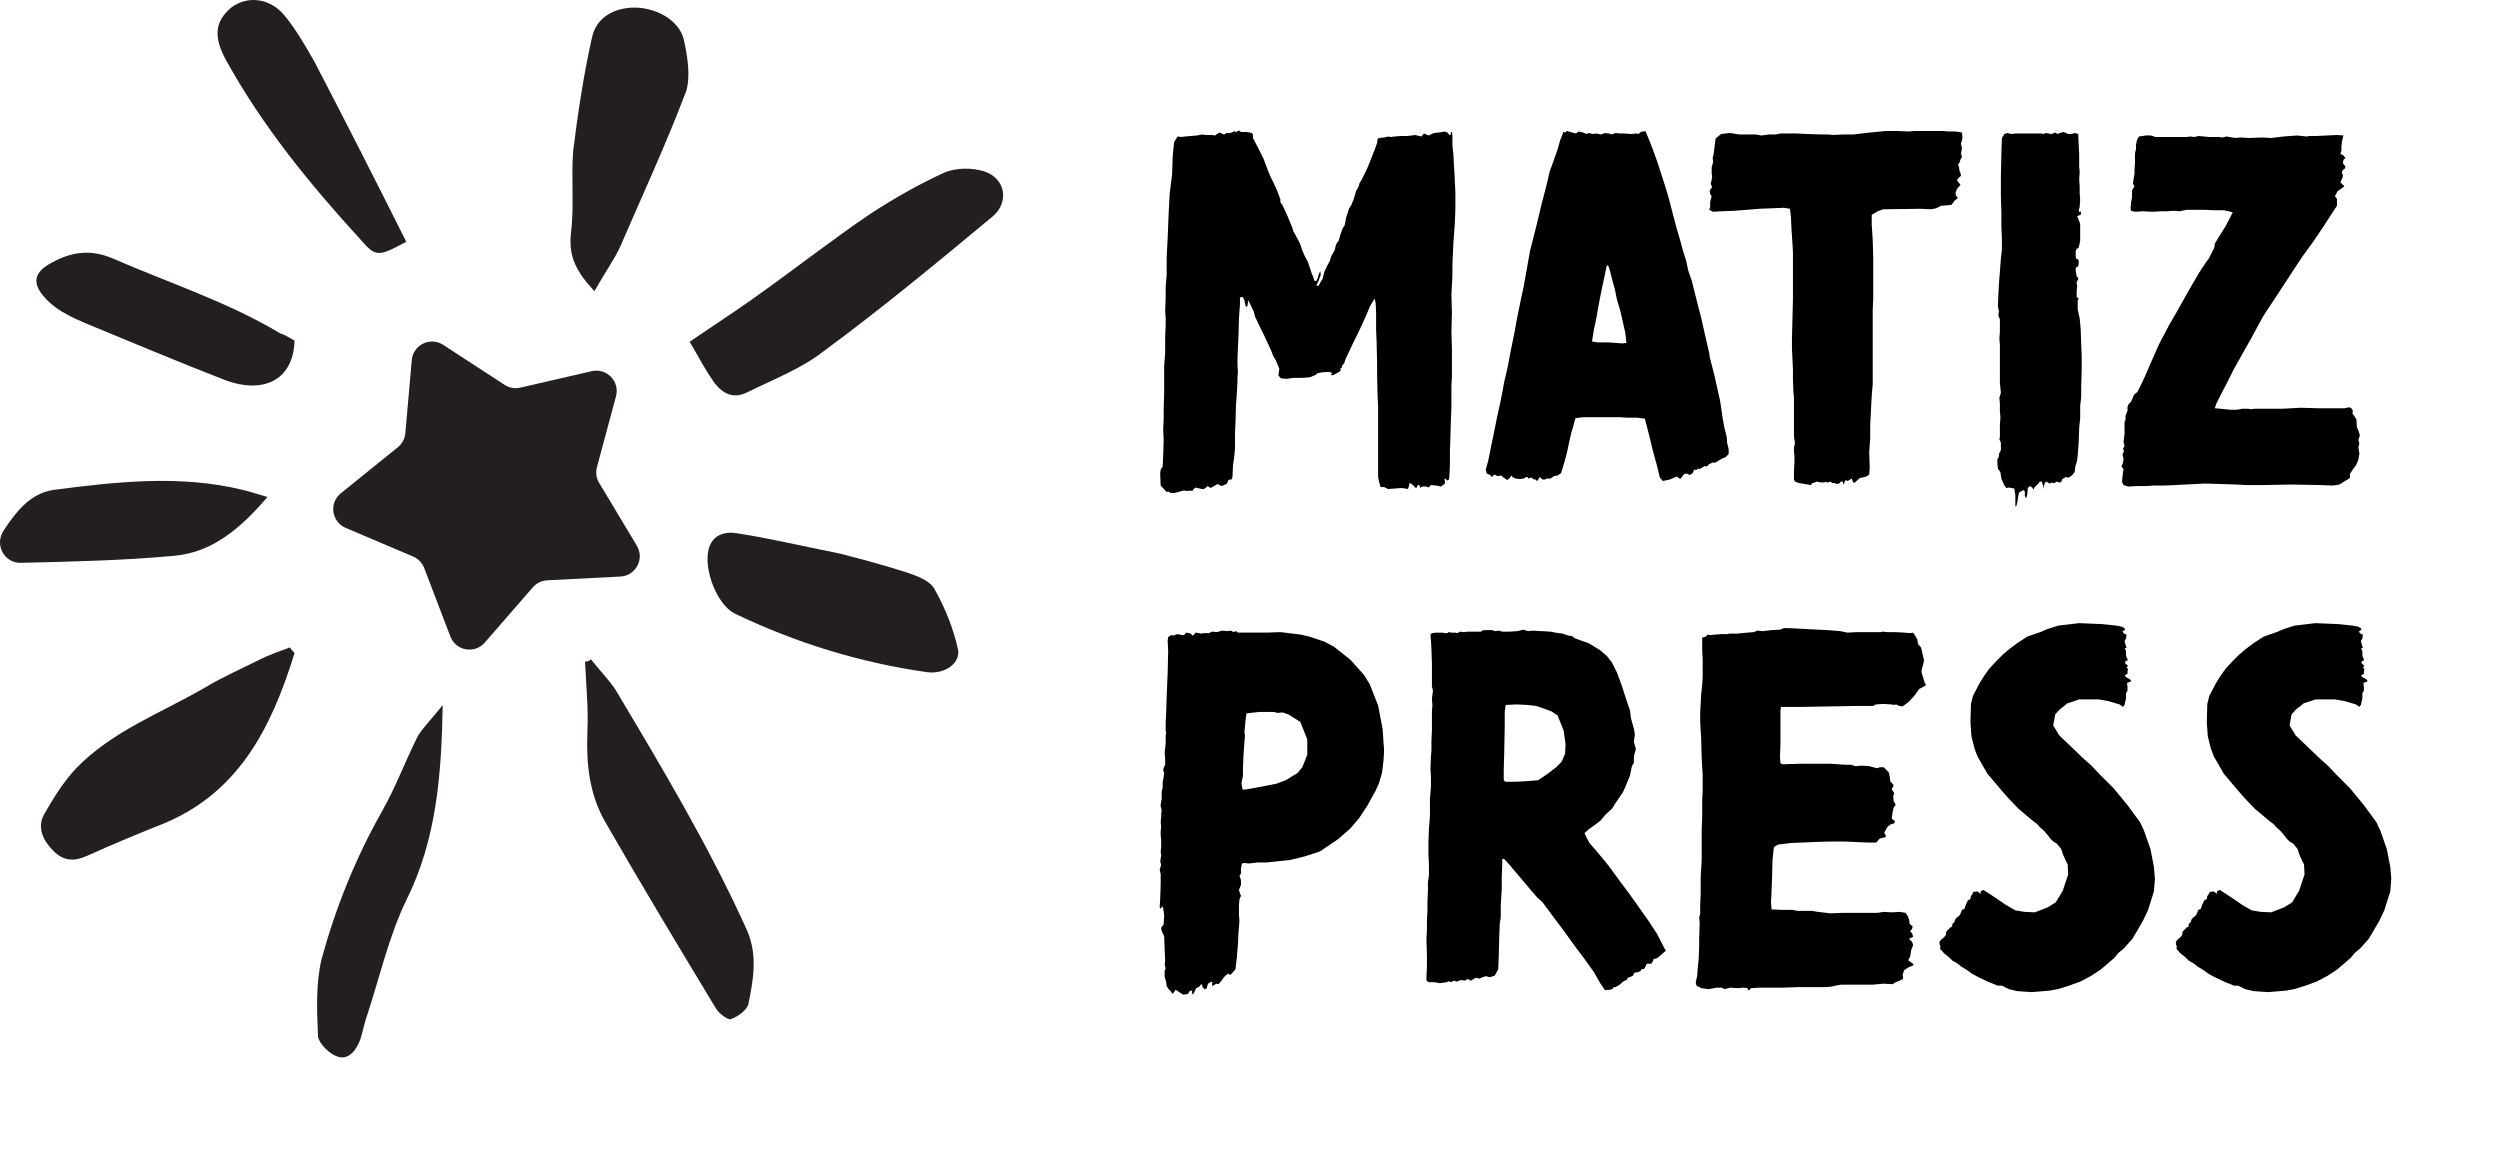 <svg viewBox="0 0 1754.79 809.1" xmlns="http://www.w3.org/2000/svg" id="Layer_2">
  <defs>
    <style>
      .cls-1 {
        fill: #231f20;
      }
    </style>
  </defs>
  <g data-sanitized-data-name="Layer_1" data-name="Layer_1" id="Layer_1-2">
    <g>
      <path d="M690.47,120.16c-8.25-2.48-18.99-2.48-27.24.83-18.16,8.25-35.5,18.16-52.01,28.89-28.07,18.99-55.31,40.45-83.37,60.26-14.03,9.91-28.07,18.99-43.75,29.72,6.6,11.56,11.56,20.64,17.34,28.89,5.78,7.43,13.21,11.56,23.11,6.6,18.16-9.08,37.97-16.51,53.66-28.89,40.45-29.72,79.25-61.91,118.05-94.11,12.38-9.91,9.91-27.24-5.78-32.19Z" class="cls-1"></path>
      <path d="M432.09,484.2c-4.95-7.43-11.56-14.03-17.34-21.46-.83.83-1.65,1.65-4.13,1.65.83,16.51,2.48,33.85,1.65,50.36-.83,22.29,1.65,42.93,12.38,61.91,25.59,44.58,52.01,88.33,78.42,132.08,2.48,3.3,8.25,7.43,9.91,6.6,4.95-1.65,11.56-6.6,12.38-10.73,3.3-16.51,6.6-33.85-.83-51.18-26.42-58.61-59.44-113.92-92.46-169.23Z" class="cls-1"></path>
      <path d="M182.79,462.74c-13.21,6.6-26.42,12.38-38.8,19.81-31.37,18.16-65.21,30.54-90.8,56.96-9.08,9.91-15.68,20.64-22.29,32.19-4.95,9.08-.83,18.16,6.6,25.59,7.43,7.43,14.86,7.43,23.94,3.3,16.51-7.43,32.19-14.03,48.7-20.64,56.96-21.46,80.07-68.52,96.58-121.35,0-.83-.83-.83-3.3-4.13-6.6,2.48-14.03,4.95-20.64,8.25Z" class="cls-1"></path>
      <path d="M655.8,413.21c-3.3-5.78-12.38-9.08-19.81-11.56-18.16-5.78-37.15-10.73-47.05-13.21-28.89-5.78-49.53-10.73-70.99-14.03-9.08-1.65-18.16.83-20.64,11.56-3.3,14.03,5.78,37.97,18.16,44.58,42.93,20.64,88.33,34.67,135.38,41.27,12.38,1.65,23.94-6.6,21.46-16.51-3.3-14.86-9.08-28.89-16.51-42.1Z" class="cls-1"></path>
      <path d="M435.39,172.99c15.68-36.32,32.19-71.82,46.23-108.97,3.3-10.73.83-24.76-1.65-36.32-3.3-13.21-18.16-21.46-32.19-22.29-14.86-.83-28.89,5.78-32.19,20.64-5.78,25.59-9.91,52.83-13.21,79.25-1.65,18.99.83,38.8-1.65,58.61-1.65,15.68,3.3,26.42,16.51,40.45,7.43-13.21,14.03-22.29,18.16-31.37Z" class="cls-1"></path>
      <path d="M267.82,570.05c-18.16,32.19-32.19,66.86-42.1,103.19-4.13,17.34-3.3,36.32-2.48,54.48.83,4.95,8.25,12.38,14.03,14.03,7.43,2.48,13.21-4.95,15.68-12.38,1.65-4.95,2.48-9.91,4.13-14.86,9.08-27.24,15.68-56.96,28.07-82.55,21.46-42.93,24.76-89.15,25.59-137.03-5.78,7.43-12.38,14.03-17.34,21.46-9.08,18.16-15.68,36.32-25.59,53.66Z" class="cls-1"></path>
      <path d="M252.96,168.04c10.73,12.38,12.38,12.38,32.19,1.65-21.46-42.93-42.93-85.03-64.39-126.3-6.6-11.56-13.21-23.11-21.46-33.02-10.73-12.38-26.42-13.21-37.15-4.95-11.56,9.91-12.38,20.64-3.3,37.15,25.59,46.23,58.61,86.68,94.11,125.47Z" class="cls-1"></path>
      <path d="M78.78,181.25c-14.03-5.78-26.42-4.95-39.62,1.65-15.68,7.43-18.16,15.68-5.78,28.07,7.43,7.43,18.16,12.38,28.07,16.51,32.19,13.21,65.21,27.24,97.41,39.62,24.76,9.08,47.05.83,47.88-28.07-3.3-1.65-6.6-4.13-9.91-4.95-37.15-22.29-78.42-35.5-118.05-52.83Z" class="cls-1"></path>
      <path d="M187.74,348.82c-9.08-2.48-13.21-4.13-17.34-4.95-43.75-10.73-88.33-5.78-132.9,0-16.51,2.48-26.42,15.68-34.67,28.07-7.43,10.73.83,23.94,12.38,23.11,35.5-.83,71.82-1.65,107.31-4.95,26.42-2.48,46.23-18.99,65.21-41.27Z" class="cls-1"></path>
      <path d="M447.05,383.09l-26.5-44.14c-2-3.33-2.56-7.32-1.55-11.07l13.38-49.71c2.8-10.41-6.5-20.06-17.01-17.64l-50.17,11.56c-3.78.87-7.75.17-11-1.95l-43.14-28.09c-9.04-5.88-21.08-.02-22.03,10.72l-4.51,51.28c-.34,3.86-2.24,7.43-5.25,9.86l-40.05,32.35c-8.39,6.78-6.53,20.05,3.39,24.26l47.38,20.13c3.57,1.52,6.37,4.42,7.76,8.05l18.39,48.08c3.85,10.07,17.05,12.41,24.12,4.27l33.79-38.84c2.55-2.93,6.17-4.69,10.05-4.89l51.41-2.63c10.77-.55,17.07-12.38,11.52-21.62Z" class="cls-1"></path>
    </g>
    <g>
      <path d="M820.3,345l-1.4.35-4.2-4.55-.35-8.4.35-2.8,1.4-2.1.35-7.7.35-11.2-.35-7,.35-7.35v-6.65l.35-12.6v-18.2l.7-8.75v-11.9l.35-7.7v-5.6l-.35-4.2.35-10.15v-7.35l.7-8.05v-12.25l.7-14,.35-8.75.35-8.4.7-13.65,1.75-14,.35-11.2.35-4.9.7-6.3,2.45-3.85,2.45.35,2.8-.35,8.05-.7,3.85-.7,2.8.35h4.2l2.1.35,1.4-1.05,1.75-1.05,1.4.7,1.75.7,1.75-1.05h2.8l3.15-1.4.7,1.05.7-.7,1.4-.7,1.4,1.05h4.2l3.5.7.7,1.05v2.45l4.2,8.05,3.15,6.3,3.15,8.4,1.75,4.2,2.1,4.2,2.8,6.3,2.1,5.6v2.1l1.4,1.75,3.85,8.4,3.15,7.7.7,2.45,1.75,3.15,2.8,5.25,2.1,5.95,1.4,3.15,2.1,3.85,2.8,8.4,1.05,2.45.7,2.45,1.4.35,1.05-2.1.7-2.8,1.05-2.1.35,2.45-1.75,4.9-1.4,2.8h1.75l1.05-2.1,1.75-2.8,1.05-4.55,2.1-4.55,1.75-3.15,1.05-3.5,2.45-4.2.7-3.15.7-1.75,1.4-1.75,1.05-3.85,1.75-4.9,1.4-2.1,1.05-5.6,2.1-6.3,1.4-2.1,1.75-4.2,1.75-5.95,1.75-3.15.7-2.45,1.75-2.8,3.85-8.05,4.9-12.25,1.75-4.9.35-2.8,1.05-.7,3.5-.35,3.15-.7,1.75.35,2.45-.35,4.2-.35h4.9l5.25-.7,3.15.7,1.4.35,1.75-2.1,2.45,1.05,1.05.35,1.05-.7,2.45-1.05,3.5-.35,2.45-.35,1.4-.35,2.1.7,1.4,1.75h.7l.35-1.05v-1.05h.7l.35,2.45v7l.7,6.3.35,7,.35,5.6.35,7.35.35,7v10.15l-.35,10.5-1.05,14.35-.7,15.05v8.05l-.7,13.3.35,12.95-.35,13.3.35,11.9v19.6l-.35,6.65v14.7l-.35,8.05-.35,13.3-.35,9.45v9.8l-.35,7.35-.35,2.8-1.4.7-1.05-1.4h-.35l-.35.7.35,1.05v1.75l-2.8,2.1-3.15-.7-3.85-.35-1.75,1.75-1.4-.7h-3.15l-1.05,1.05-.35-1.05-.7-1.05h-1.05l-.35,1.75h-1.4l-1.05-1.4-1.75-1.4-1.05-.35-.35,1.75-.7,2.45-1.75-.35-3.15-.35-9.1.7-2.8-1.4h-2.45l-1.05-3.5-.7-3.5v-49.7l-.35-7.35-.35-14.7v-8.05l-.35-15.75-.35-7.7v-12.25l-.35-7-.7-2.8-3.15,5.25-2.8,6.65-3.15,7-4.2,8.75-2.1,4.2-2.45,5.25-2.8,5.95-.7,2.45-1.4,1.4-.35,1.75-1.05.7.35,1.05-1.05,1.05-3.15,1.75-1.75.7-1.05-.7,1.05-.7v-.35l-2.45-.7-4.9.35-3.15.7-1.05,1.05-4.2,1.75-5.6.35h-5.6l-5.25.7-3.85-.35-1.75-2.1.7-4.55-2.45-5.95-1.75-2.8-1.75-4.55-4.9-10.5-2.8-5.6-2.1-4.55-1.4-2.8-.7-3.15-2.1-4.55-1.75-3.5h-.35v1.05l-.35,2.8-1.05.7-.35-1.4-.7-3.15-1.05-2.45h-1.75l-.35.7v4.55l-.7,9.45-.35,12.6-.35,7.35-.35,9.1v4.2l.35,4.55-.35,3.5v3.15l-.35,7-.7,9.8-.35,12.25-.35,7v10.85l-.35,4.55-1.05,7.7-.35,8.05-.7,1.75h-1.4l-.7.35-1.4,2.8-3.5,1.4-2.8-1.4-4.9,2.8-2.1-1.4-1.05,1.05-1.4,1.05h-1.4l-1.75-.35-2.8-.7-1.75,1.4-.35,1.05-1.75-.35-1.4.35-3.15-.35-3.85,1.05-2.8.7h-2.45l-1.4-1.05Z"></path>
      <path d="M1078.24,336.6h-1.4l-2.1-1.4-2.1.7-.35-1.05h-1.05l-1.75,1.05-2.8.35-2.8-.35-1.75-.7-1.4-1.4-1.05,1.75-1.75,1.4-2.1-1.4-2.1-1.75-2.8.35-1.75-1.05-1.05.7-1.05,1.05-1.05-1.4-2.45-1.05-.7-2.8,1.75-6.3,2.1-10.5,1.4-6.65,2.45-12.25,2.45-11.2,1.4-7,1.4-7.7,2.45-10.5,2.1-11.2,2.8-13.65,1.4-8.05,3.15-15.4,1.75-8.05,2.8-15.75,1.75-9.8,2.1-8.05,3.15-12.6,2.8-11.9,3.15-11.9,2.45-10.5,3.5-9.8,2.1-5.95,1.75-6.3,1.75-4.2.35-1.75,1.4.35,1.4-1.05,3.5,1.05,2.8.7,1.75-1.4,3.15.7,2.45,1.05,1.4-.7,2.8.7,2.8-.35,2.8.7,3.5-1.05,1.4.35h1.4l1.4.7,3.15-1.05,2.45.35h2.8l5.6.35,3.5-.35,1.4.35,1.75-1.4,1.4-.35h1.05l.7-.35,2.8,6.65,2.45,6.3,3.15,8.75,3.5,10.85,2.8,8.75,1.75,5.95,2.8,10.85,1.75,6.65,1.05,3.85,2.45,8.4,2.1,7.7,2.1,6.65,1.4,6.65,2.45,7,4.9,19.6,1.75,6.65,3.15,14,2.45,10.5.35,2.8,1.4,5.6,1.75,6.65,4.2,18.9.7,4.55.7,5.25,1.4,8.05,1.75,7,.35,4.55,1.05,4.2v3.5l-2.1,2.1-2.45,1.05-3.15,1.75-1.4,1.05h-2.1l-2.45,1.05-1.75,1.75-1.4-.35-3.5,2.1-1.05-.35-1.4,1.05-1.4-.35-1.05,2.45-2.1,1.4-2.1-1.05-1.75.35-2.8,3.5-1.05-.7-1.4-1.05-4.9,2.1-4.9,1.05-2.1-2.45-2.1-8.75-2.8-10.15-2.8-11.55-2.8-10.85-5.25-.7h-6.65l-5.95-.35h-25.55l-5.25.7-.7,2.1-1.05,4.2-1.05,3.15-1.75,7.7-1.4,6.65-1.75,6.65-2.45,8.05-2.45,1.75-2.45.35-2.45,1.75h-2.8l-1.05.7h-1.75l-2.1-1.75-1.4,2.45-.7.35-.35-1.05ZM1141.6,240.7l-.7-6.65-2.1-9.45-1.05-4.55-.7-2.8-2.1-7-1.4-7-1.75-6.3-1.75-7-1.05-3.15-.7-.7-.7,1.05-1.4,7-1.75,8.05-1.75,8.75-2.45,13.65-1.4,6.3-1.4,8.75,3.85.7h7.7l5.25.35,4.55.35,2.8-.35Z"></path>
      <path d="M1262.7,339.05l-2.8-1.05-.7-1.4v-5.25l.35-7v-4.2l-.35-3.5v-2.45l.7-3.15-.7-4.9v-27.3l-.35-3.5-.35-8.75v-7.35l-.7-14.7v-6.65l.7-28v-32.9l-.35-6.3-.7-10.15-.35-8.4-.7-5.6-4.2-.7-17.15.7-17.5,1.4-9.8.35-5.25.35-2.8-1.4.7-1.75v-3.85l1.05-3.85-1.05-1.75-.35-2.1,1.75-2.8-1.05-2.1.7-2.8.35-2.45-.35-2.1v-4.2l1.05-3.85-.35-2.8.7-2.8,1.05-8.4.35-2.45,3.85-3.15,6.3-.7,6.3,1.05h11.9l3.85.7,4.9-.7h4.9l3.5-.7h11.55l7,.35,10.85.35h4.55l2.8.35,7-.35h7.35l11.9-1.4,10.85-1.05h8.75l7.35.35,4.2-.35h20.3l3.85.35h4.55l4.55.7.35,3.85-1.05,4.2.7,3.15-.7,3.5.7,2.45-1.05,1.75-.7,2.45-1.05,1.05.7,1.75.35,2.8.7,1.4.35,2.1-1.75,1.4-1.05,1.75,2.45,3.15-2.45,2.8-1.05,2.8.35,2.1,1.4,1.4-2.45,2.1-2.1,2.8-2.8.35-4.55.35-3.5,1.75-3.5.7-7.35-.35-26.25.35-3.85,1.4-4.2,2.45v6.65l.7,11.2.35,11.55v30.45l-.35,6.65v52.5l-.7,8.05-.35,6.65-.35,7-.35,6.65v9.45l-.7,9.8.35,10.85-.35,4.9-2.1,1.4-4.55,1.05-3.5,3.15h-1.05l-1.05-2.8-1.75,1.05-1.05.7-1.4-.7-1.4,2.45-.35,1.05-.35-2.45h-1.4l-.7,1.05-1.75.7-2.1-.7h-1.4l-1.4-1.05-1.4.7-1.75-.35-2.45.35-2.45-.35-1.75-.35-1.05.7-1.75.35-1.05,1.4-8.4-1.4Z"></path>
      <path d="M1414.59,347.45l-.7-4.55-3.85-.7-1.75.35-1.75-2.45-1.75-4.2-.7-4.55-1.75-2.45-.35-3.5v-3.15l1.05-1.75v-1.75l1.4-2.8v-5.25l-1.05-2.45.35-1.4v-8.75l.35-4.2v-1.4l-.35-4.2v-5.25l-.35-3.85,1.05-3.5-.7-7v-26.6l-.35-4.55.35-4.55v-8.75l-1.05-2.8.35-3.15-.7-3.15.35-8.75.35-6.65,1.4-18.2.7-5.95v-8.05l-.35-9.45v-9.1l-.35-11.55v-13.3l.35-16.8.35-10.5,1.75-2.8,2.1-.7,2.8.7,3.15-.35h17.85l1.4.35,1.75-.7,1.75.35,2.45.35,2.45-1.05,1.75,1.05,1.4-.7,2.8-.7,3.15,1.4h2.45l2.1-.7,2.45.7.35,7.35.35,6.65v8.75l.35,3.85-.35,5.25.35,4.9v4.55l.35,5.25-.35,4.55-.7,2.45.35,1.05h1.05l.35-.35v.35l-.35,2.1-1.75.7-.7.35.7,1.75,1.05,2.45.35,2.1v10.85l-.7,3.5-.7,1.75-1.05.35-.7,1.75v3.5l.35,1.75,1.05.35.7.7v2.1l-.35,2.45h-1.05l-.7,1.4v1.05l.35,2.45.35,2.1,1.05.7v1.4l-1.05,1.4v1.4l.35,1.75-.35,3.5v4.2l1.4,1.05-.7,1.4v5.95l1.4,6.65.7,7.35.35,10.5.35,8.4v10.5l-.35,11.2v7.35l-.7,5.95v8.75l-.7,6.65-.35,10.15-.7,9.1-.35,3.5-1.4,4.9-.35,3.5-1.75,2.1-2.45,1.75-2.1-.35-2.45,1.4-.7,2.1-1.4.35-1.75-.7-1.75,1.05h-.7l-1.05-.35-1.75.7-1.4-1.05-1.05-.35-1.05,2.1-.7,3.15v-1.75l-1.05-3.5h-1.4l-1.05,1.4-2.8,2.8-.35,1.05-.35.35-.7-1.4-1.75-1.05-1.4,1.4-.35,4.2-.7,2.8h-.35l-.7-1.75v-2.8l-.7-1.05-1.4.7-1.75.7-.7,2.45-.7,4.55-.7,2.8-.7.35v-8.05Z"></path>
      <path d="M1490.54,340.45l-1.05-2.1.35-4.2.35-2.8.35-2.1-1.4-1.75,1.05-2.8.35-2.45-.7-3.15,1.05-2.45-.7-1.75,1.05-1.75-.7-3.15.7-5.25v-8.4l.7-1.75v-2.8l1.4-3.5v-2.8l.7-1.75,1.75-1.75,1.4-3.15.7-1.75,2.45-2.1,2.45-4.9,2.8-5.95,3.15-7.35,6.65-15.05,7-13.3,6.65-11.55,6.65-11.9,7.7-13.3,5.6-8.4,1.4-1.75,3.85-7.7.35-2.8,3.15-5.25,4.2-6.65,3.15-5.95,2.1-4.2-5.95-1.4h-6.3l-8.05-.35h-11.9l-5.25,1.05-3.5-.35-5.25.35h-3.85l-6.3.35-7-.35-4.9.35-3.15-.7-.35-2.45.35-2.1v-1.4l.7-3.15v-5.25l1.75-2.8-1.05-1.75.35-3.15.7-3.85v-2.8l.35-4.9v-6.65l.7-3.15v-2.8l.7-3.5,1.4-2.45,4.9-.7h3.5l3.15,1.05h22.05l2.45-.35,2.8.35,3.15-.7,7,.7h7l2.45.35,1.75-.35,1.05-.35,2.1.35,4.55.7,3.15-.35,6.65.35,8.75-.35,6.3.35,8.75-1.05,9.45-.7,6.65.7,2.1-.35h4.9l14.7-.7,4.2.35-1.05,4.2-.35,3.5v2.8l-.7,2.45,2.1,1.05,1.4,1.75-1.4,1.4-.35,2.45,1.75,2.1-.35,1.4-1.75,1.4-.35,1.75.7,1.75-.35,1.75-1.4,3.15,2.8,2.8-1.05.7-3.85,2.8-1.75,3.5,1.4,1.75v4.9l-9.8,15.05-7.35,10.85-6.65,9.1-5.6,8.4-10.5,16.1-11.55,17.5-3.5,6.3-5.25,9.8-4.2,7.35-8.05,14.35-4.9,9.8-3.85,7.35-3.5,7-1.05,3.15,4.2.35,6.65.7h4.55l3.85-.7h4.2l2.1.35,2.45-.35h19.25l12.95-.7,12.25.35h18.55l3.5-.7,1.4.7,1.05,1.75-.35,1.75,2.8,4.2.35,5.6,1.4,3.15.7,2.8-1.05,2.8.7,2.8-.7,2.45.7,4.55-.7,4.2-1.4,3.5-2.8,3.85-1.75,2.8v2.8l-3.5,2.1-3.85,2.45-4.55.7-9.45-.35-19.95-.35-19.95.35h-12.25l-5.6-.35-22.75-.7-28,1.4h-8.05l-4.9.35h-6.3l-6.65.35-3.15-1.05Z"></path>
      <path d="M826.6,695.7l-1.4-1.05-1.05,1.75-1.05,1.05h-.35l-.7-1.4-1.75-1.75-1.4-2.1-.35-2.8-1.05-3.85v-4.2l.7-1.75-.7-2.45.35-2.8-.35-8.05-.35-9.1-1.75-3.85-.35-2.1,1.75-2.45.35-6.3-.7-5.25-.7-1.05h-.35v.7l-.35.7h-.7l-.35-1.05.35-5.25.35-10.5v-7l-.7-3.5,1.05-3.15-.7-2.45.7-4.2-.35-2.8.35-3.5v-4.9l-.35-3.15v-2.8l.35-2.8-.35-3.5.35-3.15v-2.45l.35-2.8-.7-2.45v-1.4l.7-4.2v-4.9l.7-2.8v-3.85l.7-3.5.35-3.15-.7-1.75.35-1.75,1.05-2.1v-4.2l-.35-4.55.7-5.95v-5.6l.35-2.1-.35-1.4v-5.6l.35-7,.35-11.2.7-16.8.35-15.4-.35-7.35.35-2.45,2.1-1.4,1.4.35,3.15-1.05,3.15.7h1.4l1.4-1.75,1.75.35,1.4.35,1.4,1.4,1.05-.7,1.05-1.4,2.1.35,1.75.35,2.1-.35h3.5l2.1-1.05,3.5.35,3.5-1.05,3.85.35,2.45-.35,1.75,1.05,1.75-.7,1.4,1.05h20.65l9.1-.35,14.35,1.75,5.95,1.4,10.5,3.5,6.65,3.5,11.55,9.1,9.45,10.5,4.2,6.65,5.95,15.05,3.15,16.45,1.05,15.05-.35,6.65-1.05,9.1-2.45,8.05-2.45,5.25-5.25,9.45-5.95,9.1-6.3,7.35-8.4,7.35-12.95,8.75-10.85,3.5-10.15,2.45-16.45,1.75h-6.3l-5.95.7-3.5-.35-1.4.35-.7,3.5v3.5l-1.05,1.75,1.05,2.8v3.5l-1.4,3.5.7,2.45.7,1.75-1.05,2.45-.35,4.2v7l.35,3.85-.7,8.4-.35,7.7-.7,8.75-1.05,9.1-2.45,2.8-1.4,1.4-.7-1.05-1.75.7-1.75,1.75-1.75,2.45-2.1,2.45-1.75-.35-1.4,1.05-.7.35h-.7v-1.4l.35-1.05-.7-.35-.7.35-1.75,1.05-.7,2.1-.35,1.4-1.4.35-1.4-1.4-.35-1.75-.7-.35-.7,1.05-1.05,1.05-1.75.7-1.05,2.45-1.05,1.75h-.7v-2.45h-1.4l-1.75,2.45-3.15.35-3.85-2.45ZM877.7,553.6l12.95-2.45,5.25-1.05,6.65-2.45,5.6-3.5,2.45-1.4,3.5-4.2,3.5-8.75v-10.85l-4.9-12.25-8.4-5.25-4.2-1.4-3.15.35-3.15-.7h-9.8l-9.1,1.05-.7,5.6-.7,7.35.35,2.8-.35,4.2-.7,9.8-.35,9.1v4.9l-1.05,5.25.7,4.2,1.05.35,4.55-.7Z"></path>
      <path d="M1123.4,690.45l-4.55-8.05-8.05-11.2-4.55-5.95-9.1-12.6-8.4-11.2-5.95-8.05-3.85-3.5-4.55-5.25-15.05-17.85-3.5-3.85h-1.4v3.5l-.35,10.15v7.35l-.7,11.9v8.05l-.7,4.2-.35,9.1-.35,14.35-.35,8.75-2.45,4.55-3.5,1.05-2.8-.7-3.15,1.05-1.05.7-2.8-.7-3.5,2.1-1.75-1.05h-.7l-1.75,1.05-1.75-.35h-1.4l-2.45,1.05-2.1-.7-2.1,1.05-1.4-.7-1.4.7-4.9.7-3.85-.7h-3.85l-1.4-.7-.35-1.05v-1.75l.35-7.7v-6.65l-.35-12.95.35-5.95v-6.65l.35-6.3v-6.3l.35-8.75v-5.6l.7-4.55v-7.7l-.35-7.35v-8.75l.35-8.75.35-4.55.35-4.9v-11.55l.7-8.75v-6.65l-.35-5.95.35-8.4.35-4.55v-7l.35-6.65v-14.35l.35-3.15-.35-5.25.7-5.6-.7-2.8v-15.75l-.35-10.5-.35-6.3-.35-3.5.35-.7.7-.7,2.8-.35h4.55l2.1.35h1.4l.7-.7,2.45.35h2.45l1.4.35,1.75-1.05,3.15.35,2.1-.35h9.45l1.75-1.05h6.3l2.1.7,2.8-.35,2.1.7h4.9l5.6-.35,4.2-1.05,3.5,1.05,3.15-.35,12.6.7,3.5.7,4.9.7,4.2,1.4,2.45.35,2.45,1.75,9.1,3.15,8.05,4.9,4.9,4.2,3.5,4.55,3.5,7,3.5,9.45,2.8,8.75,1.75,5.25,1.05,2.8.7,5.6,2.1,7.7.7,3.85-.7,5.25,1.4,4.9-.35,1.4-1.05,3.85v4.55l-1.4,2.45-1.4,6.65-3.15,7.7-1.75,3.85-5.95,8.75-1.4,2.45-4.9,4.55-3.5,4.2-3.15,2.45-4.9,3.5-3.15,2.8,1.75,3.85,1.75,3.15,4.9,5.6,8.4,10.15,8.4,11.55,6.3,8.4,5.25,7.35,8.4,11.9,5.95,9.1,3.15,6.3,2.8,5.25-2.45,2.1-2.8,2.45-1.75,1.05h-1.4l-.7,1.75-1.05,1.75h-3.15l-1.75,3.5-1.05.35h-1.05l-.35,1.05-2.1,1.05-2.45.35-1.05,2.1-1.4.7-2.1.7-1.05,1.75-1.4.35-1.75,1.4-2.1,1.75-1.4.7-1.05.7h-1.4l-.35,1.05-1.75.7-3.85.35-3.15-4.55ZM1064.25,548.7l6.65-.35,8.75-.7,2.1-1.4,4.55-3.15,5.6-4.2,4.2-4.2,2.45-5.6.35-6.65-1.4-9.8-4.2-10.5-4.2-2.8-3.85-1.4-7-2.45-6.3-.7-7.35-.35-7.7.35-.7,4.55v9.45l-.35,19.25-.35,12.6v7l1.05,1.05h7.7Z"></path>
      <path d="M1226.64,693.6l-2.8-.35-3.85.35-5.6-.35-3.85,1.05-2.1-1.05h-3.5l-5.6,1.05-2.1-.35-3.15-.35-1.75-1.05-1.4-.35-.7-2.8,1.05-4.2.35-5.25.7-7,.35-9.45v-5.6l.35-9.8-.35-4.55.7-1.75v-7l.35-7.7v-11.2l.7-12.25v-21l.35-9.45v-11.55l.35-6.65v-10.85l-.7-12.25-.35-12.95-.7-12.25v-6.65l.7-12.95.7-6.3.35-5.95v-12.25l-.35-5.6v-9.45l2.45-.7,1.4-1.4,1.75.35,3.15-.35,4.9-.35h3.85l1.75-.35h6.3l1.4-.35h1.4l3.5-.35,4.55-.35,2.1-1.05,3.85.35,6.3-.7,5.95-.35,2.8-1.05h3.5l26.95,1.4,4.9.35,4.2.35,4.9,1.05,6.65-.35h16.8l1.4-.35,3.15.35h5.6l6.3.35,4.2.35,2.1-.35,1.4,2.1,1.4,2.45.7,3.5,2.1,2.45,2.1,9.1-1.05,4.2-.7,2.45v1.75l2.1,7,1.05,1.75-2.1,1.4-2.8,1.4-3.15,4.55-4.2,4.55-4.2,3.15-2.45-.35-2.1-1.05-1.4.35-2.1-.35-5.6-.35-5.25.35-1.75,1.05h-10.15l-41.3.7h-13.3l-.35,2.45v23.1l-.35,9.8.35,4.2,1.4.7,12.6-.35h21.35l10.5.7h3.85l3.15,1.05,2.8-.35h3.5l3.5.35,2.45.7,2.8.7,1.75-.7h2.8l3.5,3.5.7,2.8.35,3.5,2.45,2.8-1.4,2.8,1.75,2.8-.7,2.1.35,3.5,1.4,2.45-1.4,2.1-.7,2.8-.35,2.8-.35,2.1,1.4,1.05,1.05,1.05-1.05,1.4-1.75.35-2.45,1.75-2.45,4.2,1.05,2.1v1.05l-4.2,1.05-2.45,2.8h-5.95l-15.4-.7h-11.9l-11.55.35-15.4.7-8.75,1.05-2.8,1.75-.35,2.1-.7,7.35-.35,13.3-.35,9.1-.35,6.65.35,5.25,7,.35h7.7l3.5.7h10.15l4.2.7,8.75,1.05,8.4-.35h24.5l4.55-.7,5.6.35,5.6-.35,4.2.7,1.4,2.1,1.05,2.8.35,2.8,2.1,1.75-.35,1.75-1.4,1.75,1.4,1.4.7,2.45-1.4.7-1.05.35v1.05l1.75,1.4.7,2.45-1.4,3.5-.7,4.55-1.4,2.45,2.45,1.75,1.4,1.05-.7,1.05-2.8,1.05-3.15,2.1-1.05,3.15.35,2.1-.35,1.05-2.1,1.05-2.8,1.05-2.1,1.4-6.65-.35-7.35.7h-22.05l-4.2.7-2.8.7-4.55.35h-19.25l-11.55.35h-14.7l-6.3.35-1.4,1.4h-.7l-.35-1.4Z"></path>
      <path d="M1415.99,695.7l-5.95-1.4-4.9-2.45h-3.15l-1.4-.7-4.55-1.75-7.35-3.5-4.55-2.45-2.8-2.1-4.55-2.8-3.15-2.45-3.15-1.75-2.45-2.45-3.5-2.8-2.8-3.15.35-1.4-.7-1.75v-1.75l1.05-1.4,2.1-1.75,1.4-1.75v-1.75l.7-1.05,2.45-2.45,1.05-.35.35-2.1,1.4-1.4.35-1.4.7-1.05,2.8-2.45,1.4-3.5,1.75-.7,1.05-3.15,1.4-2.8,1.75-1.05.35-2.1.7-.7,1.05-2.1,2.8-.35,1.75,1.4h.7l-.35-1.4,2.1-1.05,7,4.55,8.75,5.95,6.65,3.85,6.3,1.05,7.35.35,9.1-3.5,5.6-3.5,4.9-8.05,3.85-11.55-.35-7-1.4-2.8-1.75-3.85-1.4-4.2-1.4-1.75-1.75-2.1-2.45-1.4-1.75-1.75-2.45-3.15-2.45-2.8-2.8-2.45-1.75-2.1-2.45-1.75-10.85-9.1-7-7.35-4.9-5.6-9.8-11.55-7-12.25-2.1-5.6-2.1-8.4-.7-9.8.35-12.95,1.4-5.6,4.55-8.75,2.8-4.55,2.45-3.5,1.75-2.45,4.9-5.25,4.55-4.55,4.55-3.85,5.6-4.2,7-4.55,9.1-3.15,4.9-2.1,7.7-2.45,14.7-1.75,16.45.7,9.8,1.05,3.5.7,2.1,1.05.35,1.4-1.05.35-.7.7,1.05,1.4,1.75.7-.35,2.8-1.05,1.75,1.4,4.9h-1.4l.7,1.05.35,1.75v2.8l1.05,2.1v1.05l-1.4.35-.35,1.4,2.1,2.1-1.05,1.05,1.05,1.05-.35,1.75v1.75l-1.75.7v.7l1.05,1.05,2.1,1.05,1.05,1.05v.7l-1.05.35-1.75.7.35,2.8v2.8l-1.05,1.4v3.85l-1.05,4.55-1.05,1.4-2.45-1.75-8.4-2.45-6.3-1.05h-13.65l-8.4,2.8-2.45,2.1-2.8,2.1-3.15,3.5-1.4,7.7,4.2,7,7.35,7,9.45,9.1,5.95,5.25,5.6,5.95,9.8,9.8,9.8,11.9,8.75,11.9,2.8,5.95,4.55,12.95,2.45,12.6.7,8.4-.7,8.75-4.2,13.3-3.5,7.35-7.35,12.6-6.3,7-3.85,3.15-2.45,3.15-9.8,8.4-7,4.55-7.35,3.85-8.75,3.15-7,2.1-5.6,1.05-12.6,1.05-10.15-.7Z"></path>
      <path d="M1581.89,695.7l-5.95-1.4-4.9-2.45h-3.15l-1.4-.7-4.55-1.75-7.35-3.5-4.55-2.45-2.8-2.1-4.55-2.8-3.15-2.45-3.15-1.75-2.45-2.45-3.5-2.8-2.8-3.15.35-1.4-.7-1.75v-1.75l1.05-1.4,2.1-1.75,1.4-1.75v-1.75l.7-1.05,2.45-2.45,1.05-.35.35-2.1,1.4-1.4.35-1.4.7-1.05,2.8-2.45,1.4-3.5,1.75-.7,1.05-3.15,1.4-2.8,1.75-1.05.35-2.1.7-.7,1.05-2.1,2.8-.35,1.75,1.4h.7l-.35-1.4,2.1-1.05,7,4.55,8.75,5.95,6.65,3.85,6.3,1.05,7.35.35,9.1-3.5,5.6-3.5,4.9-8.05,3.85-11.55-.35-7-1.4-2.8-1.75-3.85-1.4-4.2-1.4-1.75-1.75-2.1-2.45-1.4-1.75-1.75-2.45-3.15-2.45-2.8-2.8-2.45-1.75-2.1-2.45-1.75-10.85-9.1-7-7.35-4.9-5.6-9.8-11.55-7-12.25-2.1-5.6-2.1-8.4-.7-9.8.35-12.95,1.4-5.6,4.55-8.75,2.8-4.55,2.45-3.5,1.75-2.45,4.9-5.25,4.55-4.55,4.55-3.85,5.6-4.2,7-4.55,9.1-3.15,4.9-2.1,7.7-2.45,14.7-1.75,16.45.7,9.8,1.05,3.5.7,2.1,1.05.35,1.4-1.05.35-.7.7,1.05,1.4,1.75.7-.35,2.8-1.05,1.75,1.4,4.9h-1.4l.7,1.05.35,1.75v2.8l1.05,2.1v1.05l-1.4.35-.35,1.4,2.1,2.1-1.05,1.05,1.05,1.05-.35,1.75v1.75l-1.75.7v.7l1.05,1.05,2.1,1.05,1.05,1.05v.7l-1.05.35-1.75.7.35,2.8v2.8l-1.05,1.4v3.85l-1.05,4.55-1.05,1.4-2.45-1.75-8.4-2.45-6.3-1.05h-13.65l-8.4,2.8-2.45,2.1-2.8,2.1-3.15,3.5-1.4,7.7,4.2,7,7.35,7,9.45,9.1,5.95,5.25,5.6,5.95,9.8,9.8,9.8,11.9,8.75,11.9,2.8,5.95,4.55,12.95,2.45,12.6.7,8.4-.7,8.75-4.2,13.3-3.5,7.35-7.35,12.6-6.3,7-3.85,3.15-2.45,3.15-9.8,8.4-7,4.55-7.35,3.85-8.75,3.15-7,2.1-5.6,1.05-12.6,1.05-10.15-.7Z"></path>
    </g>
  </g>
</svg>